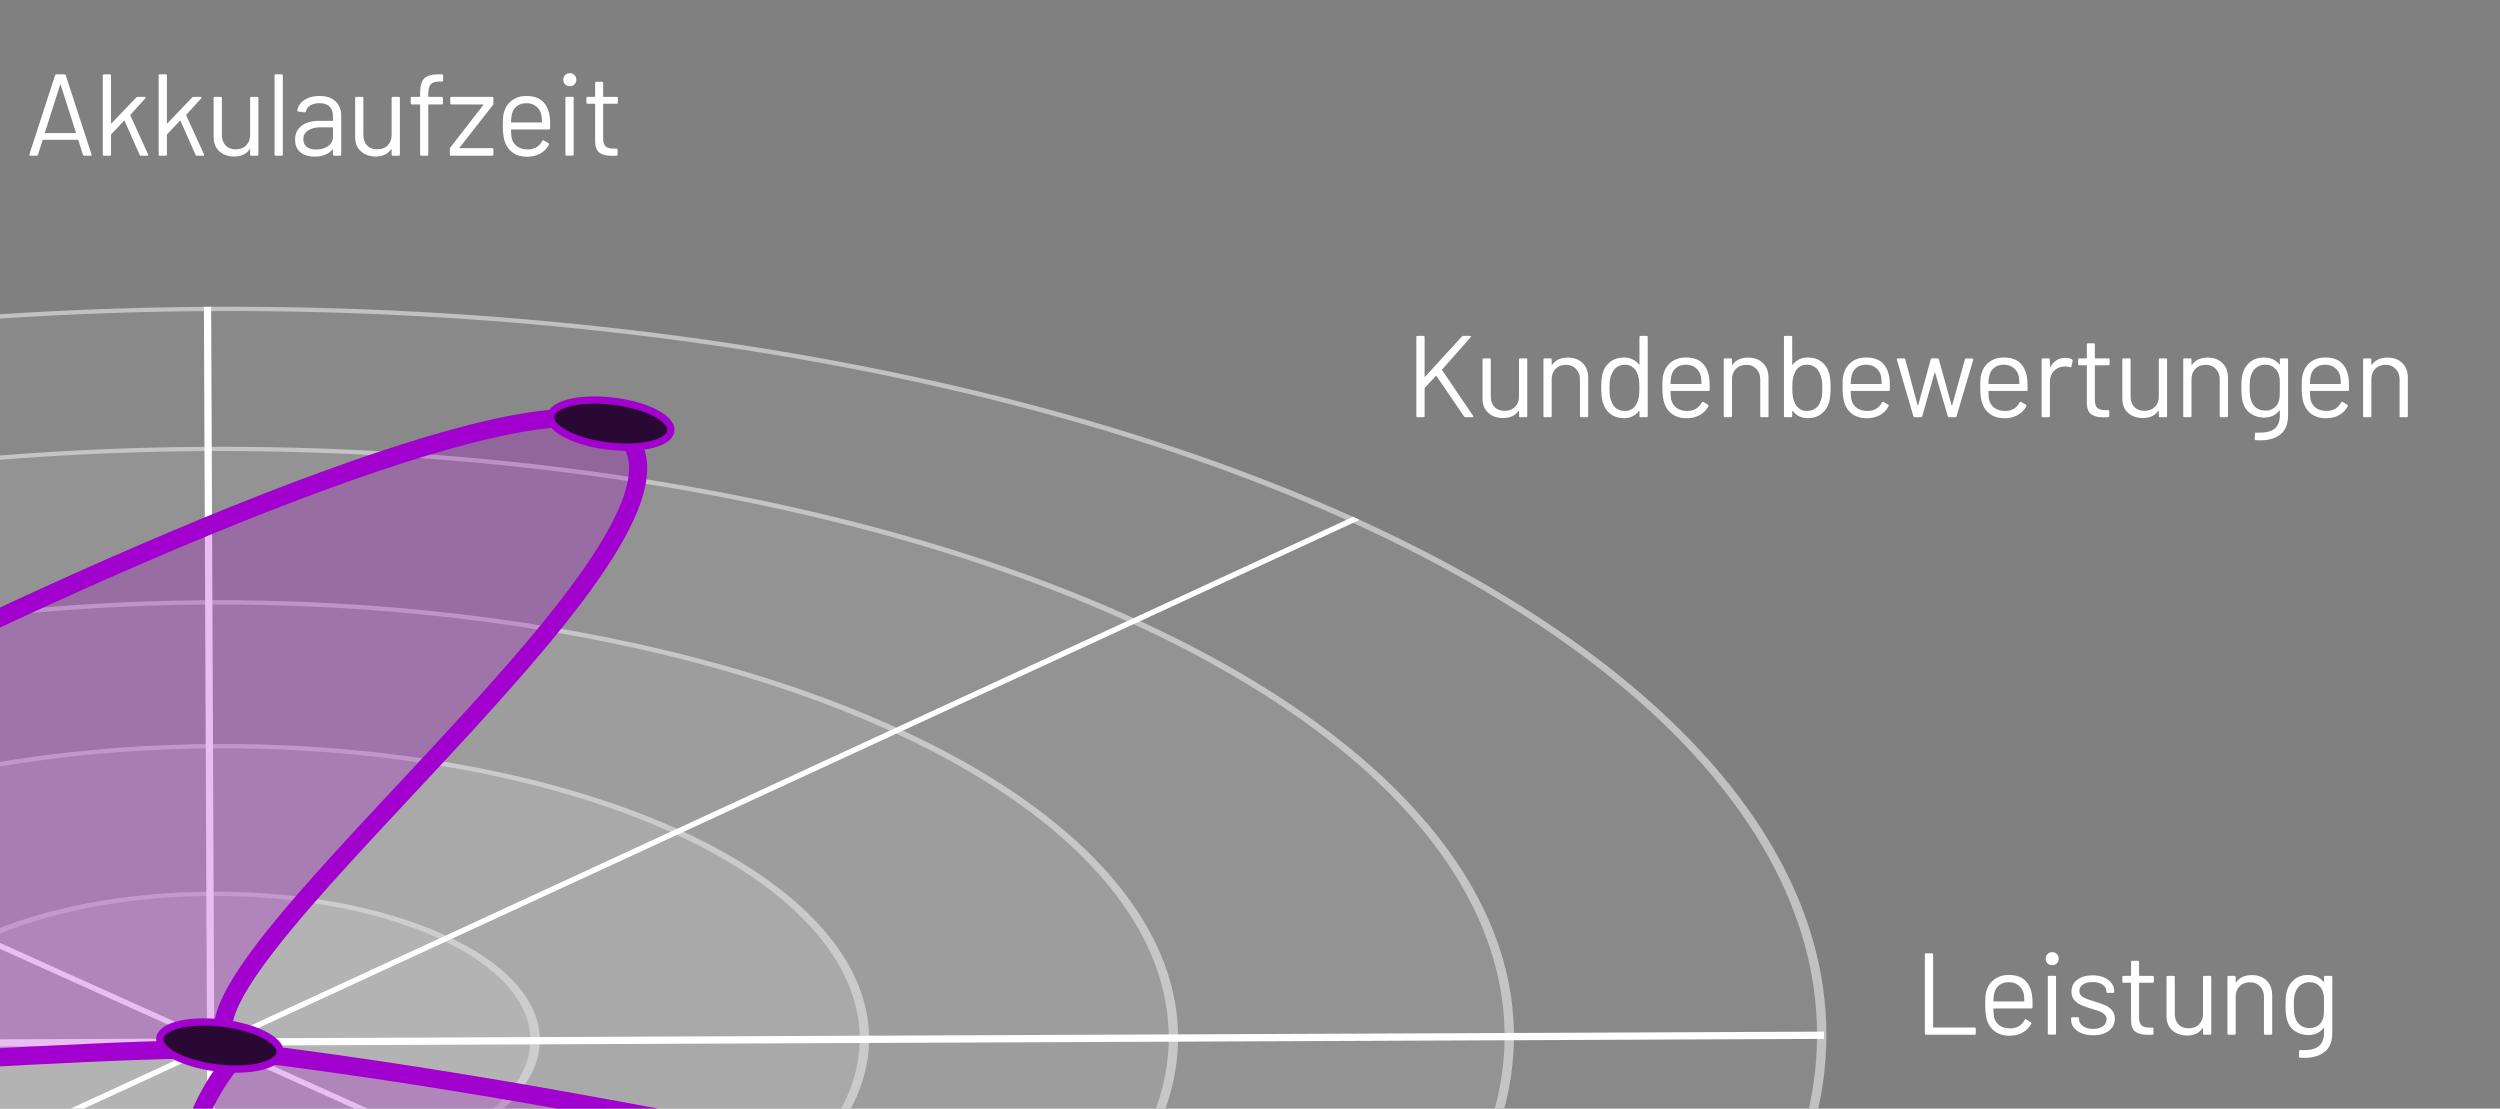 <svg xmlns="http://www.w3.org/2000/svg" fill="none" viewBox="284.484 0 344.144 152.606" style="max-height: 500px" width="344.144" height="152.606">
<rect x="284.484" y="0" width="344.144" height="152.606" fill="#808080" stroke="none"/>
<circle fill-opacity="0.11" fill="#D9D9D9" transform="matrix(-0.912 -0.411 0.908 -0.419 315.13 286.055)" r="172.079" cy="172.079" cx="172.079"/>
<circle stroke-opacity="0.7" stroke="#D9D9D9" transform="matrix(-0.912 -0.411 0.908 -0.419 315.13 286.055)" r="171.579" cy="172.079" cx="172.079"/>
<circle fill-opacity="0.12" fill="#D9D9D9" transform="matrix(-0.912 -0.411 0.908 -0.419 314.197 258.857)" r="139.28" cy="139.28" cx="139.28"/>
<circle stroke-opacity="0.7" stroke="#D9D9D9" transform="matrix(-0.912 -0.411 0.908 -0.419 314.197 258.857)" r="138.78" cy="139.28" cx="139.28"/>
<circle fill-opacity="0.15" fill="#D9D9D9" transform="matrix(-0.912 -0.411 0.908 -0.419 314.074 229.047)" r="103.337" cy="103.337" cx="103.337"/>
<circle stroke-opacity="0.7" stroke="#D9D9D9" transform="matrix(-0.912 -0.411 0.908 -0.419 314.074 229.047)" r="102.837" cy="103.337" cx="103.337"/>
<circle fill-opacity="0.2" fill="#D9D9D9" transform="matrix(-0.912 -0.411 0.908 -0.419 314.771 201.096)" r="69.64" cy="69.64" cx="69.64"/>
<circle stroke-opacity="0.7" stroke="#D9D9D9" transform="matrix(-0.912 -0.411 0.908 -0.419 314.771 201.096)" r="69.14" cy="69.64" cx="69.64"/>
<circle fill-opacity="0.22" fill="#D9D9D9" transform="matrix(-0.912 -0.411 0.908 -0.419 313.833 172.404)" r="35.045" cy="35.045" cx="35.045"/>
<circle stroke-opacity="0.7" stroke="#D9D9D9" transform="matrix(-0.912 -0.411 0.908 -0.419 313.833 172.404)" r="34.545" cy="35.045" cx="35.045"/>
<line stroke="white" transform="matrix(0.908 -0.419 0.912 0.411 159.149 215.765)" y2="-0.5" x2="344.158" y1="-0.5"/>
<line stroke="white" transform="matrix(-0.912 -0.411 0.908 -0.419 471.002 213.852)" y2="-0.5" x2="344.158" y1="-0.5"/>
<line stroke="white" y2="42.238" x2="313.051" y1="244.073" x1="313.902"/>
<line stroke="white" y2="144.379" x2="92.677" y1="142.511" x1="535.563"/>
<path fill="white" d="M296.095 21.435C295.999 21.435 295.935 21.392 295.903 21.307L295.263 19.291C295.253 19.259 295.231 19.243 295.199 19.243H290.415C290.383 19.243 290.362 19.259 290.351 19.291L289.711 21.307C289.679 21.392 289.615 21.435 289.519 21.435H288.655C288.538 21.435 288.495 21.376 288.527 21.259L292.063 10.363C292.095 10.277 292.159 10.235 292.255 10.235H293.343C293.439 10.235 293.503 10.277 293.535 10.363L297.087 21.259L297.103 21.323C297.103 21.397 297.055 21.435 296.959 21.435H296.095ZM290.671 18.235C290.661 18.256 290.661 18.277 290.671 18.299C290.693 18.309 290.714 18.315 290.735 18.315H294.863C294.885 18.315 294.901 18.309 294.911 18.299C294.933 18.277 294.938 18.256 294.927 18.235L292.847 11.707C292.837 11.685 292.821 11.675 292.799 11.675C292.778 11.675 292.762 11.685 292.751 11.707L290.671 18.235ZM298.79 21.435C298.683 21.435 298.63 21.381 298.63 21.275V10.395C298.63 10.288 298.683 10.235 298.79 10.235H299.606C299.713 10.235 299.766 10.288 299.766 10.395V16.939C299.766 16.96 299.771 16.976 299.782 16.987C299.803 16.997 299.825 16.992 299.846 16.971L303.238 13.419C303.291 13.365 303.355 13.339 303.43 13.339H304.39C304.454 13.339 304.497 13.36 304.518 13.403C304.539 13.445 304.529 13.488 304.486 13.531L302.438 15.803C302.417 15.824 302.411 15.851 302.422 15.883L304.87 21.243L304.886 21.307C304.886 21.392 304.838 21.435 304.742 21.435H303.878C303.793 21.435 303.734 21.392 303.702 21.307L301.638 16.635C301.617 16.592 301.59 16.587 301.558 16.619L299.798 18.475C299.777 18.496 299.766 18.523 299.766 18.555V21.275C299.766 21.381 299.713 21.435 299.606 21.435H298.79ZM306.486 21.435C306.379 21.435 306.326 21.381 306.326 21.275V10.395C306.326 10.288 306.379 10.235 306.486 10.235H307.302C307.408 10.235 307.462 10.288 307.462 10.395V16.939C307.462 16.96 307.467 16.976 307.478 16.987C307.499 16.997 307.52 16.992 307.542 16.971L310.934 13.419C310.987 13.365 311.051 13.339 311.126 13.339H312.086C312.15 13.339 312.192 13.36 312.214 13.403C312.235 13.445 312.224 13.488 312.182 13.531L310.134 15.803C310.112 15.824 310.107 15.851 310.118 15.883L312.566 21.243L312.582 21.307C312.582 21.392 312.534 21.435 312.438 21.435H311.574C311.488 21.435 311.43 21.392 311.398 21.307L309.334 16.635C309.312 16.592 309.286 16.587 309.254 16.619L307.494 18.475C307.472 18.496 307.462 18.523 307.462 18.555V21.275C307.462 21.381 307.408 21.435 307.302 21.435H306.486ZM318.917 13.499C318.917 13.392 318.971 13.339 319.077 13.339H319.893C320 13.339 320.053 13.392 320.053 13.499V21.275C320.053 21.381 320 21.435 319.893 21.435H319.077C318.971 21.435 318.917 21.381 318.917 21.275V20.587C318.917 20.565 318.907 20.549 318.885 20.539C318.864 20.528 318.848 20.533 318.837 20.555C318.389 21.216 317.68 21.547 316.709 21.547C316.197 21.547 315.723 21.445 315.285 21.243C314.859 21.029 314.517 20.725 314.261 20.331C314.016 19.936 313.893 19.461 313.893 18.907V13.499C313.893 13.392 313.947 13.339 314.053 13.339H314.869C314.976 13.339 315.029 13.392 315.029 13.499V18.571C315.029 19.179 315.2 19.664 315.541 20.027C315.883 20.379 316.347 20.555 316.933 20.555C317.541 20.555 318.021 20.373 318.373 20.011C318.736 19.648 318.917 19.168 318.917 18.571V13.499ZM322.439 21.435C322.333 21.435 322.279 21.381 322.279 21.275V10.395C322.279 10.288 322.333 10.235 322.439 10.235H323.255C323.362 10.235 323.415 10.288 323.415 10.395V21.275C323.415 21.381 323.362 21.435 323.255 21.435H322.439ZM328.447 13.211C329.407 13.211 330.148 13.456 330.671 13.947C331.193 14.437 331.455 15.088 331.455 15.899V21.275C331.455 21.381 331.401 21.435 331.295 21.435H330.479C330.372 21.435 330.319 21.381 330.319 21.275V20.619C330.319 20.597 330.308 20.581 330.287 20.571C330.276 20.56 330.26 20.565 330.239 20.587C329.972 20.907 329.625 21.152 329.199 21.323C328.772 21.483 328.297 21.563 327.775 21.563C327.017 21.563 326.383 21.371 325.871 20.987C325.359 20.603 325.103 20.016 325.103 19.227C325.103 18.427 325.391 17.797 325.967 17.339C326.553 16.869 327.364 16.635 328.399 16.635H330.255C330.297 16.635 330.319 16.613 330.319 16.571V15.963C330.319 15.419 330.164 14.992 329.855 14.683C329.556 14.363 329.087 14.203 328.447 14.203C327.935 14.203 327.519 14.304 327.199 14.507C326.879 14.699 326.681 14.971 326.607 15.323C326.575 15.429 326.511 15.477 326.415 15.467L325.551 15.355C325.433 15.333 325.385 15.291 325.407 15.227C325.492 14.629 325.812 14.144 326.367 13.771C326.921 13.397 327.615 13.211 328.447 13.211ZM327.999 20.587C328.628 20.587 329.172 20.432 329.631 20.123C330.089 19.803 330.319 19.376 330.319 18.843V17.595C330.319 17.552 330.297 17.531 330.255 17.531H328.575C327.871 17.531 327.305 17.675 326.879 17.963C326.452 18.251 326.239 18.651 326.239 19.163C326.239 19.632 326.399 19.989 326.719 20.235C327.049 20.469 327.476 20.587 327.999 20.587ZM338.395 13.499C338.395 13.392 338.448 13.339 338.555 13.339H339.371C339.477 13.339 339.531 13.392 339.531 13.499V21.275C339.531 21.381 339.477 21.435 339.371 21.435H338.555C338.448 21.435 338.395 21.381 338.395 21.275V20.587C338.395 20.565 338.384 20.549 338.363 20.539C338.341 20.528 338.325 20.533 338.315 20.555C337.867 21.216 337.157 21.547 336.187 21.547C335.675 21.547 335.2 21.445 334.763 21.243C334.336 21.029 333.995 20.725 333.739 20.331C333.493 19.936 333.371 19.461 333.371 18.907V13.499C333.371 13.392 333.424 13.339 333.531 13.339H334.347C334.453 13.339 334.507 13.392 334.507 13.499V18.571C334.507 19.179 334.677 19.664 335.019 20.027C335.36 20.379 335.824 20.555 336.411 20.555C337.019 20.555 337.499 20.373 337.851 20.011C338.213 19.648 338.395 19.168 338.395 18.571V13.499ZM344.957 11.227C344.37 11.227 343.97 11.36 343.757 11.627C343.543 11.883 343.437 12.325 343.437 12.955V13.275C343.437 13.317 343.458 13.339 343.501 13.339H345.293C345.399 13.339 345.453 13.392 345.453 13.499V14.219C345.453 14.325 345.399 14.379 345.293 14.379H343.501C343.458 14.379 343.437 14.4 343.437 14.443V21.275C343.437 21.381 343.383 21.435 343.277 21.435H342.477C342.37 21.435 342.317 21.381 342.317 21.275V14.443C342.317 14.4 342.295 14.379 342.253 14.379H341.181C341.074 14.379 341.021 14.325 341.021 14.219V13.499C341.021 13.392 341.074 13.339 341.181 13.339H342.253C342.295 13.339 342.317 13.317 342.317 13.275V12.891C342.317 12.229 342.391 11.712 342.541 11.339C342.69 10.955 342.946 10.677 343.309 10.507C343.682 10.325 344.199 10.235 344.861 10.235H345.325C345.431 10.235 345.485 10.288 345.485 10.395V11.067C345.485 11.173 345.431 11.227 345.325 11.227H344.957ZM346.564 21.435C346.457 21.435 346.404 21.381 346.404 21.275V20.507C346.404 20.432 346.425 20.368 346.468 20.315L351.012 14.459C351.033 14.437 351.039 14.421 351.028 14.411C351.017 14.389 351.001 14.379 350.98 14.379H346.628C346.521 14.379 346.468 14.325 346.468 14.219V13.499C346.468 13.392 346.521 13.339 346.628 13.339H352.244C352.351 13.339 352.404 13.392 352.404 13.499V14.267C352.404 14.341 352.383 14.405 352.34 14.459L347.748 20.315C347.727 20.336 347.721 20.357 347.732 20.379C347.743 20.389 347.759 20.395 347.78 20.395H352.244C352.351 20.395 352.404 20.448 352.404 20.555V21.275C352.404 21.381 352.351 21.435 352.244 21.435H346.564ZM360.153 16.027C360.196 16.325 360.217 16.699 360.217 17.147V17.659C360.217 17.765 360.164 17.819 360.057 17.819H354.889C354.846 17.819 354.825 17.84 354.825 17.883C354.846 18.469 354.878 18.848 354.921 19.019C355.038 19.499 355.289 19.877 355.673 20.155C356.057 20.432 356.548 20.571 357.145 20.571C357.593 20.571 357.988 20.469 358.329 20.267C358.67 20.064 358.937 19.776 359.129 19.403C359.193 19.307 359.268 19.285 359.353 19.339L359.977 19.707C360.062 19.76 360.084 19.835 360.041 19.931C359.774 20.443 359.374 20.848 358.841 21.147C358.308 21.435 357.694 21.579 357.001 21.579C356.244 21.568 355.609 21.387 355.097 21.035C354.585 20.683 354.217 20.192 353.993 19.563C353.801 19.051 353.705 18.315 353.705 17.355C353.705 16.907 353.71 16.544 353.721 16.267C353.742 15.979 353.785 15.723 353.849 15.499C354.03 14.805 354.393 14.251 354.937 13.835C355.492 13.419 356.158 13.211 356.937 13.211C357.908 13.211 358.654 13.456 359.177 13.947C359.7 14.437 360.025 15.131 360.153 16.027ZM356.937 14.203C356.414 14.203 355.977 14.341 355.625 14.619C355.284 14.885 355.06 15.248 354.953 15.707C354.889 15.931 354.846 16.293 354.825 16.795C354.825 16.837 354.846 16.859 354.889 16.859H359.033C359.076 16.859 359.097 16.837 359.097 16.795C359.076 16.315 359.044 15.973 359.001 15.771C358.884 15.291 358.644 14.912 358.281 14.635C357.929 14.347 357.481 14.203 356.937 14.203ZM362.924 11.867C362.668 11.867 362.455 11.781 362.284 11.611C362.114 11.44 362.028 11.227 362.028 10.971C362.028 10.704 362.114 10.491 362.284 10.331C362.455 10.16 362.668 10.075 362.924 10.075C363.18 10.075 363.394 10.16 363.564 10.331C363.735 10.491 363.82 10.704 363.82 10.971C363.82 11.227 363.735 11.44 363.564 11.611C363.394 11.781 363.18 11.867 362.924 11.867ZM362.476 21.419C362.37 21.419 362.316 21.365 362.316 21.259V13.483C362.316 13.376 362.37 13.323 362.476 13.323H363.292C363.399 13.323 363.452 13.376 363.452 13.483V21.259C363.452 21.365 363.399 21.419 363.292 21.419H362.476ZM369.546 14.123C369.546 14.229 369.493 14.283 369.386 14.283H367.578C367.536 14.283 367.514 14.304 367.514 14.347V19.067C367.514 19.579 367.626 19.941 367.85 20.155C368.085 20.357 368.448 20.459 368.938 20.459H369.338C369.445 20.459 369.498 20.512 369.498 20.619V21.275C369.498 21.381 369.445 21.435 369.338 21.435C369.21 21.445 369.013 21.451 368.746 21.451C367.978 21.451 367.397 21.307 367.002 21.019C366.608 20.731 366.41 20.197 366.41 19.419V14.347C366.41 14.304 366.389 14.283 366.346 14.283H365.37C365.264 14.283 365.21 14.229 365.21 14.123V13.499C365.21 13.392 365.264 13.339 365.37 13.339H366.346C366.389 13.339 366.41 13.317 366.41 13.275V11.419C366.41 11.312 366.464 11.259 366.57 11.259H367.354C367.461 11.259 367.514 11.312 367.514 11.419V13.275C367.514 13.317 367.536 13.339 367.578 13.339H369.386C369.493 13.339 369.546 13.392 369.546 13.499V14.123Z"/>
<path fill="white" d="M479.615 57.435C479.509 57.435 479.455 57.381 479.455 57.275V46.395C479.455 46.288 479.509 46.235 479.615 46.235H480.431C480.538 46.235 480.591 46.288 480.591 46.395V51.819C480.591 51.84 480.602 51.856 480.623 51.867C480.645 51.877 480.661 51.872 480.671 51.851L485.727 46.315C485.77 46.261 485.834 46.235 485.919 46.235H486.847C486.911 46.235 486.949 46.256 486.959 46.299C486.981 46.341 486.97 46.384 486.927 46.427L483.007 50.859C482.986 50.88 482.986 50.912 483.007 50.955L487.263 57.243L487.295 57.323C487.295 57.397 487.247 57.435 487.151 57.435H486.223C486.138 57.435 486.074 57.403 486.031 57.339L482.239 51.771C482.229 51.749 482.213 51.739 482.191 51.739C482.17 51.739 482.154 51.744 482.143 51.755L480.623 53.371C480.602 53.392 480.591 53.419 480.591 53.451V57.275C480.591 57.381 480.538 57.435 480.431 57.435H479.615ZM493.588 49.499C493.588 49.392 493.642 49.339 493.748 49.339H494.564C494.671 49.339 494.724 49.392 494.724 49.499V57.275C494.724 57.381 494.671 57.435 494.564 57.435H493.748C493.642 57.435 493.588 57.381 493.588 57.275V56.587C493.588 56.565 493.578 56.549 493.556 56.539C493.535 56.528 493.519 56.533 493.508 56.555C493.06 57.216 492.351 57.547 491.38 57.547C490.868 57.547 490.394 57.445 489.956 57.243C489.53 57.029 489.188 56.725 488.932 56.331C488.687 55.936 488.564 55.461 488.564 54.907V49.499C488.564 49.392 488.618 49.339 488.724 49.339H489.54C489.647 49.339 489.7 49.392 489.7 49.499V54.571C489.7 55.179 489.871 55.664 490.212 56.027C490.554 56.379 491.018 56.555 491.604 56.555C492.212 56.555 492.692 56.373 493.044 56.011C493.407 55.648 493.588 55.168 493.588 54.571V49.499ZM500.311 49.227C501.164 49.227 501.841 49.477 502.343 49.979C502.855 50.48 503.111 51.152 503.111 51.995V57.275C503.111 57.381 503.057 57.435 502.951 57.435H502.135C502.028 57.435 501.975 57.381 501.975 57.275V52.219C501.975 51.632 501.793 51.152 501.431 50.779C501.079 50.405 500.62 50.219 500.055 50.219C499.468 50.219 498.993 50.4 498.631 50.763C498.268 51.125 498.087 51.6 498.087 52.187V57.275C498.087 57.381 498.033 57.435 497.927 57.435H497.111C497.004 57.435 496.951 57.381 496.951 57.275V49.499C496.951 49.392 497.004 49.339 497.111 49.339H497.927C498.033 49.339 498.087 49.392 498.087 49.499V50.187C498.087 50.208 498.092 50.224 498.103 50.235C498.124 50.245 498.14 50.24 498.151 50.219C498.62 49.557 499.34 49.227 500.311 49.227ZM510.17 46.395C510.17 46.288 510.224 46.235 510.33 46.235H511.146C511.253 46.235 511.306 46.288 511.306 46.395V57.275C511.306 57.381 511.253 57.435 511.146 57.435H510.33C510.224 57.435 510.17 57.381 510.17 57.275V56.603C510.17 56.581 510.16 56.571 510.138 56.571C510.128 56.56 510.112 56.565 510.09 56.587C509.856 56.896 509.562 57.136 509.21 57.307C508.869 57.477 508.485 57.563 508.058 57.563C507.312 57.563 506.682 57.371 506.17 56.987C505.669 56.603 505.322 56.08 505.13 55.419C504.981 54.939 504.906 54.261 504.906 53.387C504.906 52.501 504.97 51.84 505.098 51.403C505.29 50.72 505.642 50.187 506.154 49.803C506.666 49.408 507.301 49.211 508.058 49.211C508.474 49.211 508.858 49.296 509.21 49.467C509.562 49.627 509.856 49.861 510.09 50.171C510.112 50.192 510.128 50.203 510.138 50.203C510.16 50.192 510.17 50.176 510.17 50.155V46.395ZM509.882 55.339C509.978 55.125 510.048 54.875 510.09 54.587C510.133 54.299 510.154 53.899 510.154 53.387C510.154 52.875 510.133 52.475 510.09 52.187C510.048 51.888 509.973 51.627 509.866 51.403C509.738 51.04 509.525 50.752 509.226 50.539C508.938 50.315 508.592 50.203 508.186 50.203C507.76 50.203 507.392 50.309 507.082 50.523C506.773 50.736 506.549 51.019 506.41 51.371C506.282 51.605 506.186 51.872 506.122 52.171C506.069 52.459 506.042 52.864 506.042 53.387C506.042 53.888 506.064 54.283 506.106 54.571C506.149 54.848 506.224 55.099 506.33 55.323C506.458 55.707 506.682 56.011 507.002 56.235C507.333 56.459 507.722 56.571 508.17 56.571C508.597 56.571 508.954 56.459 509.242 56.235C509.53 56.011 509.744 55.712 509.882 55.339ZM519.769 52.027C519.811 52.325 519.833 52.699 519.833 53.147V53.659C519.833 53.765 519.779 53.819 519.673 53.819H514.505C514.462 53.819 514.441 53.84 514.441 53.883C514.462 54.469 514.494 54.848 514.537 55.019C514.654 55.499 514.905 55.877 515.289 56.155C515.673 56.432 516.163 56.571 516.761 56.571C517.209 56.571 517.603 56.469 517.945 56.267C518.286 56.064 518.553 55.776 518.745 55.403C518.809 55.307 518.883 55.285 518.969 55.339L519.593 55.707C519.678 55.76 519.699 55.835 519.657 55.931C519.39 56.443 518.99 56.848 518.457 57.147C517.923 57.435 517.31 57.579 516.617 57.579C515.859 57.568 515.225 57.387 514.713 57.035C514.201 56.683 513.833 56.192 513.609 55.563C513.417 55.051 513.321 54.315 513.321 53.355C513.321 52.907 513.326 52.544 513.337 52.267C513.358 51.979 513.401 51.723 513.465 51.499C513.646 50.805 514.009 50.251 514.553 49.835C515.107 49.419 515.774 49.211 516.553 49.211C517.523 49.211 518.27 49.456 518.793 49.947C519.315 50.437 519.641 51.131 519.769 52.027ZM516.553 50.203C516.03 50.203 515.593 50.341 515.241 50.619C514.899 50.885 514.675 51.248 514.569 51.707C514.505 51.931 514.462 52.293 514.441 52.795C514.441 52.837 514.462 52.859 514.505 52.859H518.649C518.691 52.859 518.713 52.837 518.713 52.795C518.691 52.315 518.659 51.973 518.617 51.771C518.499 51.291 518.259 50.912 517.897 50.635C517.545 50.347 517.097 50.203 516.553 50.203ZM525.132 49.227C525.985 49.227 526.662 49.477 527.164 49.979C527.676 50.48 527.932 51.152 527.932 51.995V57.275C527.932 57.381 527.878 57.435 527.772 57.435H526.956C526.849 57.435 526.796 57.381 526.796 57.275V52.219C526.796 51.632 526.614 51.152 526.252 50.779C525.9 50.405 525.441 50.219 524.876 50.219C524.289 50.219 523.814 50.4 523.452 50.763C523.089 51.125 522.908 51.6 522.908 52.187V57.275C522.908 57.381 522.854 57.435 522.748 57.435H521.932C521.825 57.435 521.772 57.381 521.772 57.275V49.499C521.772 49.392 521.825 49.339 521.932 49.339H522.748C522.854 49.339 522.908 49.392 522.908 49.499V50.187C522.908 50.208 522.913 50.224 522.924 50.235C522.945 50.245 522.961 50.24 522.972 50.219C523.441 49.557 524.161 49.227 525.132 49.227ZM536.285 51.403C536.413 51.883 536.477 52.544 536.477 53.387C536.477 54.261 536.403 54.939 536.253 55.419C536.051 56.08 535.699 56.603 535.197 56.987C534.696 57.371 534.072 57.563 533.325 57.563C532.899 57.563 532.509 57.477 532.157 57.307C531.805 57.136 531.512 56.891 531.277 56.571C531.267 56.549 531.251 56.544 531.229 56.555C531.208 56.555 531.197 56.565 531.197 56.587V57.275C531.197 57.381 531.144 57.435 531.037 57.435H530.221C530.115 57.435 530.061 57.381 530.061 57.275V46.395C530.061 46.288 530.115 46.235 530.221 46.235H531.037C531.144 46.235 531.197 46.288 531.197 46.395V50.171C531.197 50.192 531.203 50.208 531.213 50.219C531.235 50.219 531.256 50.208 531.277 50.187C531.512 49.877 531.805 49.637 532.157 49.467C532.509 49.296 532.899 49.211 533.325 49.211C534.083 49.211 534.717 49.408 535.229 49.803C535.741 50.187 536.093 50.72 536.285 51.403ZM535.053 55.323C535.16 55.099 535.235 54.848 535.277 54.571C535.32 54.283 535.341 53.888 535.341 53.387C535.341 52.864 535.309 52.459 535.245 52.171C535.192 51.872 535.101 51.605 534.973 51.371C534.835 51.019 534.611 50.736 534.301 50.523C533.992 50.309 533.624 50.203 533.197 50.203C532.792 50.203 532.44 50.315 532.141 50.539C531.853 50.752 531.645 51.04 531.517 51.403C531.411 51.627 531.331 51.883 531.277 52.171C531.235 52.459 531.213 52.864 531.213 53.387C531.213 53.899 531.235 54.299 531.277 54.587C531.331 54.864 531.405 55.115 531.501 55.339C531.64 55.712 531.853 56.011 532.141 56.235C532.429 56.459 532.787 56.571 533.213 56.571C533.661 56.571 534.045 56.459 534.365 56.235C534.696 56.011 534.925 55.707 535.053 55.323ZM544.574 52.027C544.617 52.325 544.638 52.699 544.638 53.147V53.659C544.638 53.765 544.585 53.819 544.478 53.819H539.31C539.268 53.819 539.246 53.84 539.246 53.883C539.268 54.469 539.3 54.848 539.342 55.019C539.46 55.499 539.71 55.877 540.094 56.155C540.478 56.432 540.969 56.571 541.566 56.571C542.014 56.571 542.409 56.469 542.75 56.267C543.092 56.064 543.358 55.776 543.55 55.403C543.614 55.307 543.689 55.285 543.774 55.339L544.398 55.707C544.484 55.76 544.505 55.835 544.462 55.931C544.196 56.443 543.796 56.848 543.262 57.147C542.729 57.435 542.116 57.579 541.422 57.579C540.665 57.568 540.03 57.387 539.518 57.035C539.006 56.683 538.638 56.192 538.414 55.563C538.222 55.051 538.126 54.315 538.126 53.355C538.126 52.907 538.132 52.544 538.142 52.267C538.164 51.979 538.206 51.723 538.27 51.499C538.452 50.805 538.814 50.251 539.358 49.835C539.913 49.419 540.58 49.211 541.358 49.211C542.329 49.211 543.076 49.456 543.598 49.947C544.121 50.437 544.446 51.131 544.574 52.027ZM541.358 50.203C540.836 50.203 540.398 50.341 540.046 50.619C539.705 50.885 539.481 51.248 539.374 51.707C539.31 51.931 539.268 52.293 539.246 52.795C539.246 52.837 539.268 52.859 539.31 52.859H543.454C543.497 52.859 543.518 52.837 543.518 52.795C543.497 52.315 543.465 51.973 543.422 51.771C543.305 51.291 543.065 50.912 542.702 50.635C542.35 50.347 541.902 50.203 541.358 50.203ZM548.054 57.435C547.969 57.435 547.91 57.392 547.878 57.307L545.606 49.515L545.59 49.467C545.59 49.381 545.644 49.339 545.75 49.339H546.582C546.678 49.339 546.737 49.387 546.758 49.483L548.454 55.787C548.465 55.808 548.476 55.819 548.486 55.819C548.508 55.819 548.524 55.808 548.534 55.787L550.262 49.483C550.284 49.387 550.342 49.339 550.438 49.339H551.206C551.302 49.339 551.361 49.381 551.382 49.467L553.126 55.771C553.137 55.792 553.153 55.803 553.174 55.803C553.196 55.803 553.212 55.792 553.222 55.771L554.966 49.483C554.988 49.387 555.046 49.339 555.142 49.339L555.974 49.355C556.028 49.355 556.065 49.371 556.086 49.403C556.118 49.435 556.129 49.477 556.118 49.531L553.814 57.307C553.782 57.392 553.724 57.435 553.638 57.435H552.79C552.705 57.435 552.646 57.392 552.614 57.307L550.87 51.323C550.86 51.301 550.844 51.291 550.822 51.291C550.812 51.291 550.801 51.301 550.79 51.323L549.094 57.307C549.062 57.392 549.004 57.435 548.918 57.435H548.054ZM563.528 52.027C563.571 52.325 563.592 52.699 563.592 53.147V53.659C563.592 53.765 563.539 53.819 563.432 53.819H558.264C558.221 53.819 558.2 53.84 558.2 53.883C558.221 54.469 558.253 54.848 558.296 55.019C558.413 55.499 558.664 55.877 559.048 56.155C559.432 56.432 559.923 56.571 560.52 56.571C560.968 56.571 561.363 56.469 561.704 56.267C562.045 56.064 562.312 55.776 562.504 55.403C562.568 55.307 562.643 55.285 562.728 55.339L563.352 55.707C563.437 55.76 563.459 55.835 563.416 55.931C563.149 56.443 562.749 56.848 562.216 57.147C561.683 57.435 561.069 57.579 560.376 57.579C559.619 57.568 558.984 57.387 558.472 57.035C557.96 56.683 557.592 56.192 557.368 55.563C557.176 55.051 557.08 54.315 557.08 53.355C557.08 52.907 557.085 52.544 557.096 52.267C557.117 51.979 557.16 51.723 557.224 51.499C557.405 50.805 557.768 50.251 558.312 49.835C558.867 49.419 559.533 49.211 560.312 49.211C561.283 49.211 562.029 49.456 562.552 49.947C563.075 50.437 563.4 51.131 563.528 52.027ZM560.312 50.203C559.789 50.203 559.352 50.341 559 50.619C558.659 50.885 558.435 51.248 558.328 51.707C558.264 51.931 558.221 52.293 558.2 52.795C558.2 52.837 558.221 52.859 558.264 52.859H562.408C562.451 52.859 562.472 52.837 562.472 52.795C562.451 52.315 562.419 51.973 562.376 51.771C562.259 51.291 562.019 50.912 561.656 50.635C561.304 50.347 560.856 50.203 560.312 50.203ZM568.795 49.259C569.147 49.259 569.451 49.328 569.707 49.467C569.793 49.509 569.825 49.579 569.803 49.675L569.627 50.459C569.595 50.565 569.526 50.597 569.419 50.555C569.238 50.48 569.03 50.443 568.795 50.443L568.587 50.459C568.033 50.48 567.574 50.688 567.211 51.083C566.849 51.467 566.667 51.957 566.667 52.555V57.275C566.667 57.381 566.614 57.435 566.507 57.435H565.691C565.585 57.435 565.531 57.381 565.531 57.275V49.499C565.531 49.392 565.585 49.339 565.691 49.339H566.507C566.614 49.339 566.667 49.392 566.667 49.499V50.475C566.667 50.507 566.673 50.528 566.683 50.539C566.705 50.539 566.721 50.528 566.731 50.507C566.955 50.112 567.238 49.808 567.579 49.595C567.931 49.371 568.337 49.259 568.795 49.259ZM574.89 50.123C574.89 50.229 574.837 50.283 574.73 50.283H572.922C572.879 50.283 572.858 50.304 572.858 50.347V55.067C572.858 55.579 572.97 55.941 573.194 56.155C573.429 56.357 573.791 56.459 574.282 56.459H574.682C574.789 56.459 574.842 56.512 574.842 56.619V57.275C574.842 57.381 574.789 57.435 574.682 57.435C574.554 57.445 574.357 57.451 574.09 57.451C573.322 57.451 572.741 57.307 572.346 57.019C571.951 56.731 571.754 56.197 571.754 55.419V50.347C571.754 50.304 571.733 50.283 571.69 50.283H570.714C570.607 50.283 570.554 50.229 570.554 50.123V49.499C570.554 49.392 570.607 49.339 570.714 49.339H571.69C571.733 49.339 571.754 49.317 571.754 49.275V47.419C571.754 47.312 571.807 47.259 571.914 47.259H572.698C572.805 47.259 572.858 47.312 572.858 47.419V49.275C572.858 49.317 572.879 49.339 572.922 49.339H574.73C574.837 49.339 574.89 49.392 574.89 49.499V50.123ZM581.662 49.499C581.662 49.392 581.716 49.339 581.822 49.339H582.638C582.745 49.339 582.798 49.392 582.798 49.499V57.275C582.798 57.381 582.745 57.435 582.638 57.435H581.822C581.716 57.435 581.662 57.381 581.662 57.275V56.587C581.662 56.565 581.652 56.549 581.63 56.539C581.609 56.528 581.593 56.533 581.582 56.555C581.134 57.216 580.425 57.547 579.454 57.547C578.942 57.547 578.468 57.445 578.03 57.243C577.604 57.029 577.262 56.725 577.006 56.331C576.761 55.936 576.638 55.461 576.638 54.907V49.499C576.638 49.392 576.692 49.339 576.798 49.339H577.614C577.721 49.339 577.774 49.392 577.774 49.499V54.571C577.774 55.179 577.945 55.664 578.286 56.027C578.628 56.379 579.092 56.555 579.678 56.555C580.286 56.555 580.766 56.373 581.118 56.011C581.481 55.648 581.662 55.168 581.662 54.571V49.499ZM588.384 49.227C589.238 49.227 589.915 49.477 590.416 49.979C590.928 50.48 591.184 51.152 591.184 51.995V57.275C591.184 57.381 591.131 57.435 591.024 57.435H590.208C590.102 57.435 590.048 57.381 590.048 57.275V52.219C590.048 51.632 589.867 51.152 589.504 50.779C589.152 50.405 588.694 50.219 588.128 50.219C587.542 50.219 587.067 50.4 586.704 50.763C586.342 51.125 586.16 51.6 586.16 52.187V57.275C586.16 57.381 586.107 57.435 586 57.435H585.184C585.078 57.435 585.024 57.381 585.024 57.275V49.499C585.024 49.392 585.078 49.339 585.184 49.339H586C586.107 49.339 586.16 49.392 586.16 49.499V50.187C586.16 50.208 586.166 50.224 586.176 50.235C586.198 50.245 586.214 50.24 586.224 50.219C586.694 49.557 587.414 49.227 588.384 49.227ZM598.321 49.499C598.321 49.392 598.375 49.339 598.481 49.339H599.297C599.404 49.339 599.457 49.392 599.457 49.499V57.163C599.457 58.357 599.111 59.232 598.417 59.787C597.735 60.341 596.791 60.619 595.585 60.619C595.34 60.619 595.153 60.613 595.025 60.603C594.919 60.592 594.865 60.533 594.865 60.427L594.897 59.691C594.897 59.637 594.913 59.595 594.945 59.563C594.977 59.541 595.015 59.536 595.057 59.547L595.489 59.563C596.481 59.563 597.201 59.365 597.649 58.971C598.097 58.587 598.321 57.973 598.321 57.131V56.539C598.321 56.517 598.311 56.507 598.289 56.507C598.279 56.496 598.263 56.501 598.241 56.523C597.751 57.163 597.052 57.483 596.145 57.483C595.452 57.483 594.833 57.296 594.289 56.923C593.756 56.549 593.399 56.021 593.217 55.339C593.089 54.901 593.025 54.251 593.025 53.387C593.025 52.917 593.036 52.523 593.057 52.203C593.089 51.883 593.148 51.595 593.233 51.339C593.425 50.699 593.772 50.187 594.273 49.803C594.775 49.408 595.377 49.211 596.081 49.211C597.031 49.211 597.751 49.525 598.241 50.155C598.263 50.176 598.279 50.181 598.289 50.171C598.311 50.16 598.321 50.144 598.321 50.123V49.499ZM598.241 54.987C598.273 54.827 598.295 54.629 598.305 54.395C598.316 54.16 598.321 53.819 598.321 53.371C598.321 52.827 598.316 52.464 598.305 52.283C598.295 52.091 598.268 51.915 598.225 51.755C598.14 51.307 597.927 50.939 597.585 50.651C597.255 50.352 596.833 50.203 596.321 50.203C595.82 50.203 595.393 50.347 595.041 50.635C594.7 50.923 594.46 51.296 594.321 51.755C594.215 52.096 594.161 52.629 594.161 53.355C594.161 54.133 594.215 54.672 594.321 54.971C594.428 55.419 594.657 55.792 595.009 56.091C595.372 56.379 595.809 56.523 596.321 56.523C596.844 56.523 597.271 56.379 597.601 56.091C597.943 55.803 598.156 55.435 598.241 54.987ZM607.78 52.027C607.822 52.325 607.844 52.699 607.844 53.147V53.659C607.844 53.765 607.79 53.819 607.684 53.819H602.516C602.473 53.819 602.452 53.84 602.452 53.883C602.473 54.469 602.505 54.848 602.548 55.019C602.665 55.499 602.916 55.877 603.3 56.155C603.684 56.432 604.174 56.571 604.772 56.571C605.22 56.571 605.614 56.469 605.956 56.267C606.297 56.064 606.564 55.776 606.756 55.403C606.82 55.307 606.894 55.285 606.98 55.339L607.604 55.707C607.689 55.76 607.71 55.835 607.668 55.931C607.401 56.443 607.001 56.848 606.468 57.147C605.934 57.435 605.321 57.579 604.628 57.579C603.87 57.568 603.236 57.387 602.724 57.035C602.212 56.683 601.844 56.192 601.62 55.563C601.428 55.051 601.332 54.315 601.332 53.355C601.332 52.907 601.337 52.544 601.348 52.267C601.369 51.979 601.412 51.723 601.476 51.499C601.657 50.805 602.02 50.251 602.564 49.835C603.118 49.419 603.785 49.211 604.564 49.211C605.534 49.211 606.281 49.456 606.804 49.947C607.326 50.437 607.652 51.131 607.78 52.027ZM604.564 50.203C604.041 50.203 603.604 50.341 603.252 50.619C602.91 50.885 602.686 51.248 602.58 51.707C602.516 51.931 602.473 52.293 602.452 52.795C602.452 52.837 602.473 52.859 602.516 52.859H606.66C606.702 52.859 606.724 52.837 606.724 52.795C606.702 52.315 606.67 51.973 606.628 51.771C606.51 51.291 606.27 50.912 605.908 50.635C605.556 50.347 605.108 50.203 604.564 50.203ZM613.143 49.227C613.996 49.227 614.674 49.477 615.175 49.979C615.687 50.48 615.943 51.152 615.943 51.995V57.275C615.943 57.381 615.89 57.435 615.783 57.435H614.967C614.86 57.435 614.807 57.381 614.807 57.275V52.219C614.807 51.632 614.626 51.152 614.263 50.779C613.911 50.405 613.452 50.219 612.887 50.219C612.3 50.219 611.826 50.4 611.463 50.763C611.1 51.125 610.919 51.6 610.919 52.187V57.275C610.919 57.381 610.866 57.435 610.759 57.435H609.943C609.836 57.435 609.783 57.381 609.783 57.275V49.499C609.783 49.392 609.836 49.339 609.943 49.339H610.759C610.866 49.339 610.919 49.392 610.919 49.499V50.187C610.919 50.208 610.924 50.224 610.935 50.235C610.956 50.245 610.972 50.24 610.983 50.219C611.452 49.557 612.172 49.227 613.143 49.227Z"/>
<path fill="white" d="M549.615 142.435C549.509 142.435 549.455 142.381 549.455 142.275V131.395C549.455 131.288 549.509 131.235 549.615 131.235H550.431C550.538 131.235 550.591 131.288 550.591 131.395V141.379C550.591 141.421 550.613 141.443 550.655 141.443H556.303C556.41 141.443 556.463 141.496 556.463 141.603V142.275C556.463 142.381 556.41 142.435 556.303 142.435H549.615ZM564.213 137.027C564.256 137.325 564.277 137.699 564.277 138.147V138.659C564.277 138.765 564.224 138.819 564.117 138.819H558.949C558.906 138.819 558.885 138.84 558.885 138.883C558.906 139.469 558.938 139.848 558.981 140.019C559.098 140.499 559.349 140.877 559.733 141.155C560.117 141.432 560.608 141.571 561.205 141.571C561.653 141.571 562.048 141.469 562.389 141.267C562.73 141.064 562.997 140.776 563.189 140.403C563.253 140.307 563.328 140.285 563.413 140.339L564.037 140.707C564.122 140.76 564.144 140.835 564.101 140.931C563.834 141.443 563.434 141.848 562.901 142.147C562.368 142.435 561.754 142.579 561.061 142.579C560.304 142.568 559.669 142.387 559.157 142.035C558.645 141.683 558.277 141.192 558.053 140.563C557.861 140.051 557.765 139.315 557.765 138.355C557.765 137.907 557.77 137.544 557.781 137.267C557.802 136.979 557.845 136.723 557.909 136.499C558.09 135.805 558.453 135.251 558.997 134.835C559.552 134.419 560.218 134.211 560.997 134.211C561.968 134.211 562.714 134.456 563.237 134.947C563.76 135.437 564.085 136.131 564.213 137.027ZM560.997 135.203C560.474 135.203 560.037 135.341 559.685 135.619C559.344 135.885 559.12 136.248 559.013 136.707C558.949 136.931 558.906 137.293 558.885 137.795C558.885 137.837 558.906 137.859 558.949 137.859H563.093C563.136 137.859 563.157 137.837 563.157 137.795C563.136 137.315 563.104 136.973 563.061 136.771C562.944 136.291 562.704 135.912 562.341 135.635C561.989 135.347 561.541 135.203 560.997 135.203ZM566.984 132.867C566.728 132.867 566.515 132.781 566.344 132.611C566.174 132.44 566.088 132.227 566.088 131.971C566.088 131.704 566.174 131.491 566.344 131.331C566.515 131.16 566.728 131.075 566.984 131.075C567.24 131.075 567.454 131.16 567.624 131.331C567.795 131.491 567.88 131.704 567.88 131.971C567.88 132.227 567.795 132.44 567.624 132.611C567.454 132.781 567.24 132.867 566.984 132.867ZM566.536 142.419C566.43 142.419 566.376 142.365 566.376 142.259V134.483C566.376 134.376 566.43 134.323 566.536 134.323H567.352C567.459 134.323 567.512 134.376 567.512 134.483V142.259C567.512 142.365 567.459 142.419 567.352 142.419H566.536ZM572.63 142.515C572.033 142.515 571.5 142.419 571.03 142.227C570.572 142.035 570.214 141.779 569.958 141.459C569.713 141.139 569.59 140.781 569.59 140.387V140.195C569.59 140.088 569.644 140.035 569.75 140.035H570.518C570.625 140.035 570.678 140.088 570.678 140.195V140.323C570.678 140.675 570.86 140.984 571.222 141.251C571.596 141.507 572.06 141.635 572.614 141.635C573.169 141.635 573.617 141.512 573.958 141.267C574.3 141.011 574.47 140.691 574.47 140.307C574.47 140.04 574.38 139.821 574.198 139.651C574.028 139.48 573.82 139.347 573.574 139.251C573.34 139.155 572.972 139.032 572.47 138.883C571.873 138.712 571.382 138.541 570.998 138.371C570.614 138.2 570.289 137.965 570.022 137.667C569.766 137.357 569.638 136.968 569.638 136.499C569.638 135.816 569.905 135.272 570.438 134.867C570.972 134.461 571.676 134.259 572.55 134.259C573.137 134.259 573.654 134.355 574.102 134.547C574.561 134.739 574.913 135.005 575.158 135.347C575.404 135.677 575.526 136.051 575.526 136.467V136.515C575.526 136.621 575.473 136.675 575.366 136.675H574.614C574.508 136.675 574.454 136.621 574.454 136.515V136.467C574.454 136.104 574.278 135.8 573.926 135.555C573.585 135.309 573.121 135.187 572.534 135.187C571.99 135.187 571.553 135.299 571.222 135.523C570.892 135.736 570.726 136.035 570.726 136.419C570.726 136.781 570.886 137.059 571.206 137.251C571.526 137.443 572.022 137.635 572.694 137.827C573.313 138.008 573.814 138.179 574.198 138.339C574.582 138.499 574.913 138.733 575.19 139.043C575.468 139.341 575.606 139.736 575.606 140.227C575.606 140.92 575.334 141.475 574.79 141.891C574.246 142.307 573.526 142.515 572.63 142.515ZM580.974 135.123C580.974 135.229 580.92 135.283 580.814 135.283H579.006C578.963 135.283 578.942 135.304 578.942 135.347V140.067C578.942 140.579 579.054 140.941 579.278 141.155C579.512 141.357 579.875 141.459 580.366 141.459H580.766C580.872 141.459 580.926 141.512 580.926 141.619V142.275C580.926 142.381 580.872 142.435 580.766 142.435C580.638 142.445 580.44 142.451 580.174 142.451C579.406 142.451 578.824 142.307 578.43 142.019C578.035 141.731 577.838 141.197 577.838 140.419V135.347C577.838 135.304 577.816 135.283 577.774 135.283H576.798C576.691 135.283 576.638 135.229 576.638 135.123V134.499C576.638 134.392 576.691 134.339 576.798 134.339H577.774C577.816 134.339 577.838 134.317 577.838 134.275V132.419C577.838 132.312 577.891 132.259 577.998 132.259H578.782C578.888 132.259 578.942 132.312 578.942 132.419V134.275C578.942 134.317 578.963 134.339 579.006 134.339H580.814C580.92 134.339 580.974 134.392 580.974 134.499V135.123ZM587.746 134.499C587.746 134.392 587.799 134.339 587.906 134.339H588.722C588.829 134.339 588.882 134.392 588.882 134.499V142.275C588.882 142.381 588.829 142.435 588.722 142.435H587.906C587.799 142.435 587.746 142.381 587.746 142.275V141.587C587.746 141.565 587.735 141.549 587.714 141.539C587.693 141.528 587.677 141.533 587.666 141.555C587.218 142.216 586.509 142.547 585.538 142.547C585.026 142.547 584.551 142.445 584.114 142.243C583.687 142.029 583.346 141.725 583.09 141.331C582.845 140.936 582.722 140.461 582.722 139.907V134.499C582.722 134.392 582.775 134.339 582.882 134.339H583.698C583.805 134.339 583.858 134.392 583.858 134.499V139.571C583.858 140.179 584.029 140.664 584.37 141.027C584.711 141.379 585.175 141.555 585.762 141.555C586.37 141.555 586.85 141.373 587.202 141.011C587.565 140.648 587.746 140.168 587.746 139.571V134.499ZM594.468 134.227C595.321 134.227 595.999 134.477 596.5 134.979C597.012 135.48 597.268 136.152 597.268 136.995V142.275C597.268 142.381 597.215 142.435 597.108 142.435H596.292C596.185 142.435 596.132 142.381 596.132 142.275V137.219C596.132 136.632 595.951 136.152 595.588 135.779C595.236 135.405 594.777 135.219 594.212 135.219C593.625 135.219 593.151 135.4 592.788 135.763C592.425 136.125 592.244 136.6 592.244 137.187V142.275C592.244 142.381 592.191 142.435 592.084 142.435H591.268C591.161 142.435 591.108 142.381 591.108 142.275V134.499C591.108 134.392 591.161 134.339 591.268 134.339H592.084C592.191 134.339 592.244 134.392 592.244 134.499V135.187C592.244 135.208 592.249 135.224 592.26 135.235C592.281 135.245 592.297 135.24 592.308 135.219C592.777 134.557 593.497 134.227 594.468 134.227ZM604.405 134.499C604.405 134.392 604.458 134.339 604.565 134.339H605.381C605.488 134.339 605.541 134.392 605.541 134.499V142.163C605.541 143.357 605.194 144.232 604.501 144.787C603.818 145.341 602.874 145.619 601.669 145.619C601.424 145.619 601.237 145.613 601.109 145.603C601.002 145.592 600.949 145.533 600.949 145.427L600.981 144.691C600.981 144.637 600.997 144.595 601.029 144.563C601.061 144.541 601.098 144.536 601.141 144.547L601.573 144.563C602.565 144.563 603.285 144.365 603.733 143.971C604.181 143.587 604.405 142.973 604.405 142.131V141.539C604.405 141.517 604.394 141.507 604.373 141.507C604.362 141.496 604.346 141.501 604.325 141.523C603.834 142.163 603.136 142.483 602.229 142.483C601.536 142.483 600.917 142.296 600.373 141.923C599.84 141.549 599.482 141.021 599.301 140.339C599.173 139.901 599.109 139.251 599.109 138.387C599.109 137.917 599.12 137.523 599.141 137.203C599.173 136.883 599.232 136.595 599.317 136.339C599.509 135.699 599.856 135.187 600.357 134.803C600.858 134.408 601.461 134.211 602.165 134.211C603.114 134.211 603.834 134.525 604.325 135.155C604.346 135.176 604.362 135.181 604.373 135.171C604.394 135.16 604.405 135.144 604.405 135.123V134.499ZM604.325 139.987C604.357 139.827 604.378 139.629 604.389 139.395C604.4 139.16 604.405 138.819 604.405 138.371C604.405 137.827 604.4 137.464 604.389 137.283C604.378 137.091 604.352 136.915 604.309 136.755C604.224 136.307 604.01 135.939 603.669 135.651C603.338 135.352 602.917 135.203 602.405 135.203C601.904 135.203 601.477 135.347 601.125 135.635C600.784 135.923 600.544 136.296 600.405 136.755C600.298 137.096 600.245 137.629 600.245 138.355C600.245 139.133 600.298 139.672 600.405 139.971C600.512 140.419 600.741 140.792 601.093 141.091C601.456 141.379 601.893 141.523 602.405 141.523C602.928 141.523 603.354 141.379 603.685 141.091C604.026 140.803 604.24 140.435 604.325 139.987Z"/>
<path fill-opacity="0.26" fill="#A100CE" d="M406.451 159.934C379.553 154.748 350.49 148.744 317.515 144.709C301.519 163.672 315.507 178.239 328.134 186.075C340.761 193.91 396.167 195.975 426.571 189.143C456.974 182.311 433.349 165.121 406.451 159.934Z"/>
<path fill-opacity="0.26" fill="#A100CE" d="M185.565 149.473C219.296 150.569 306.803 143.07 317.515 144.709C299.544 138.403 392.025 70.033 368.451 58.435C344.877 46.836 151.833 148.378 185.565 149.473Z"/>
<path stroke-width="2.5" stroke="#A100CE" d="M317.515 144.709C350.49 148.744 379.553 154.748 406.451 159.934C433.349 165.121 456.974 182.311 426.571 189.143C396.167 195.975 340.761 193.91 328.134 186.075C315.507 178.239 301.519 163.672 317.515 144.709ZM317.515 144.709C306.803 143.07 219.296 150.569 185.565 149.473C151.833 148.378 344.877 46.836 368.451 58.435C392.025 70.033 299.544 138.403 317.515 144.709Z"/>
<path stroke="#A100CE" fill="#2A0834" d="M309.475 145.785C305.859 144.279 305.533 142.264 308.365 141.267C311.198 140.27 316.414 140.563 320.031 142.069C323.647 143.575 323.973 145.59 321.141 146.587C318.308 147.584 313.092 147.291 309.475 145.785Z"/>
<path stroke="#A100CE" fill="#2A0834" d="M327.769 190.222C324.152 188.716 323.827 186.701 326.659 185.704C329.492 184.707 334.708 185.001 338.325 186.507C341.941 188.013 342.267 190.027 339.435 191.024C336.602 192.021 331.386 191.728 327.769 190.222Z"/>
<path stroke="#A100CE" fill="#2A0834" d="M431.888 188.659C428.272 187.153 427.946 185.138 430.778 184.141C433.611 183.144 438.827 183.438 442.444 184.944C446.06 186.45 446.386 188.464 443.554 189.461C440.722 190.458 435.505 190.165 431.888 188.659Z"/>
<path stroke="#A100CE" fill="#2A0834" d="M229.127 111.428C225.51 109.922 225.184 107.907 228.017 106.91C230.849 105.913 236.066 106.206 239.682 107.712C243.299 109.218 243.624 111.233 240.792 112.23C237.96 113.227 232.743 112.934 229.127 111.428Z"/>
<path stroke="#A100CE" fill="#2A0834" d="M363.273 60.169C359.656 58.662 359.331 56.647 362.163 55.65C364.996 54.654 370.212 54.947 373.829 56.453C377.445 57.959 377.771 59.973 374.939 60.97C372.106 61.967 366.89 61.675 363.273 60.169Z"/>
</svg>
